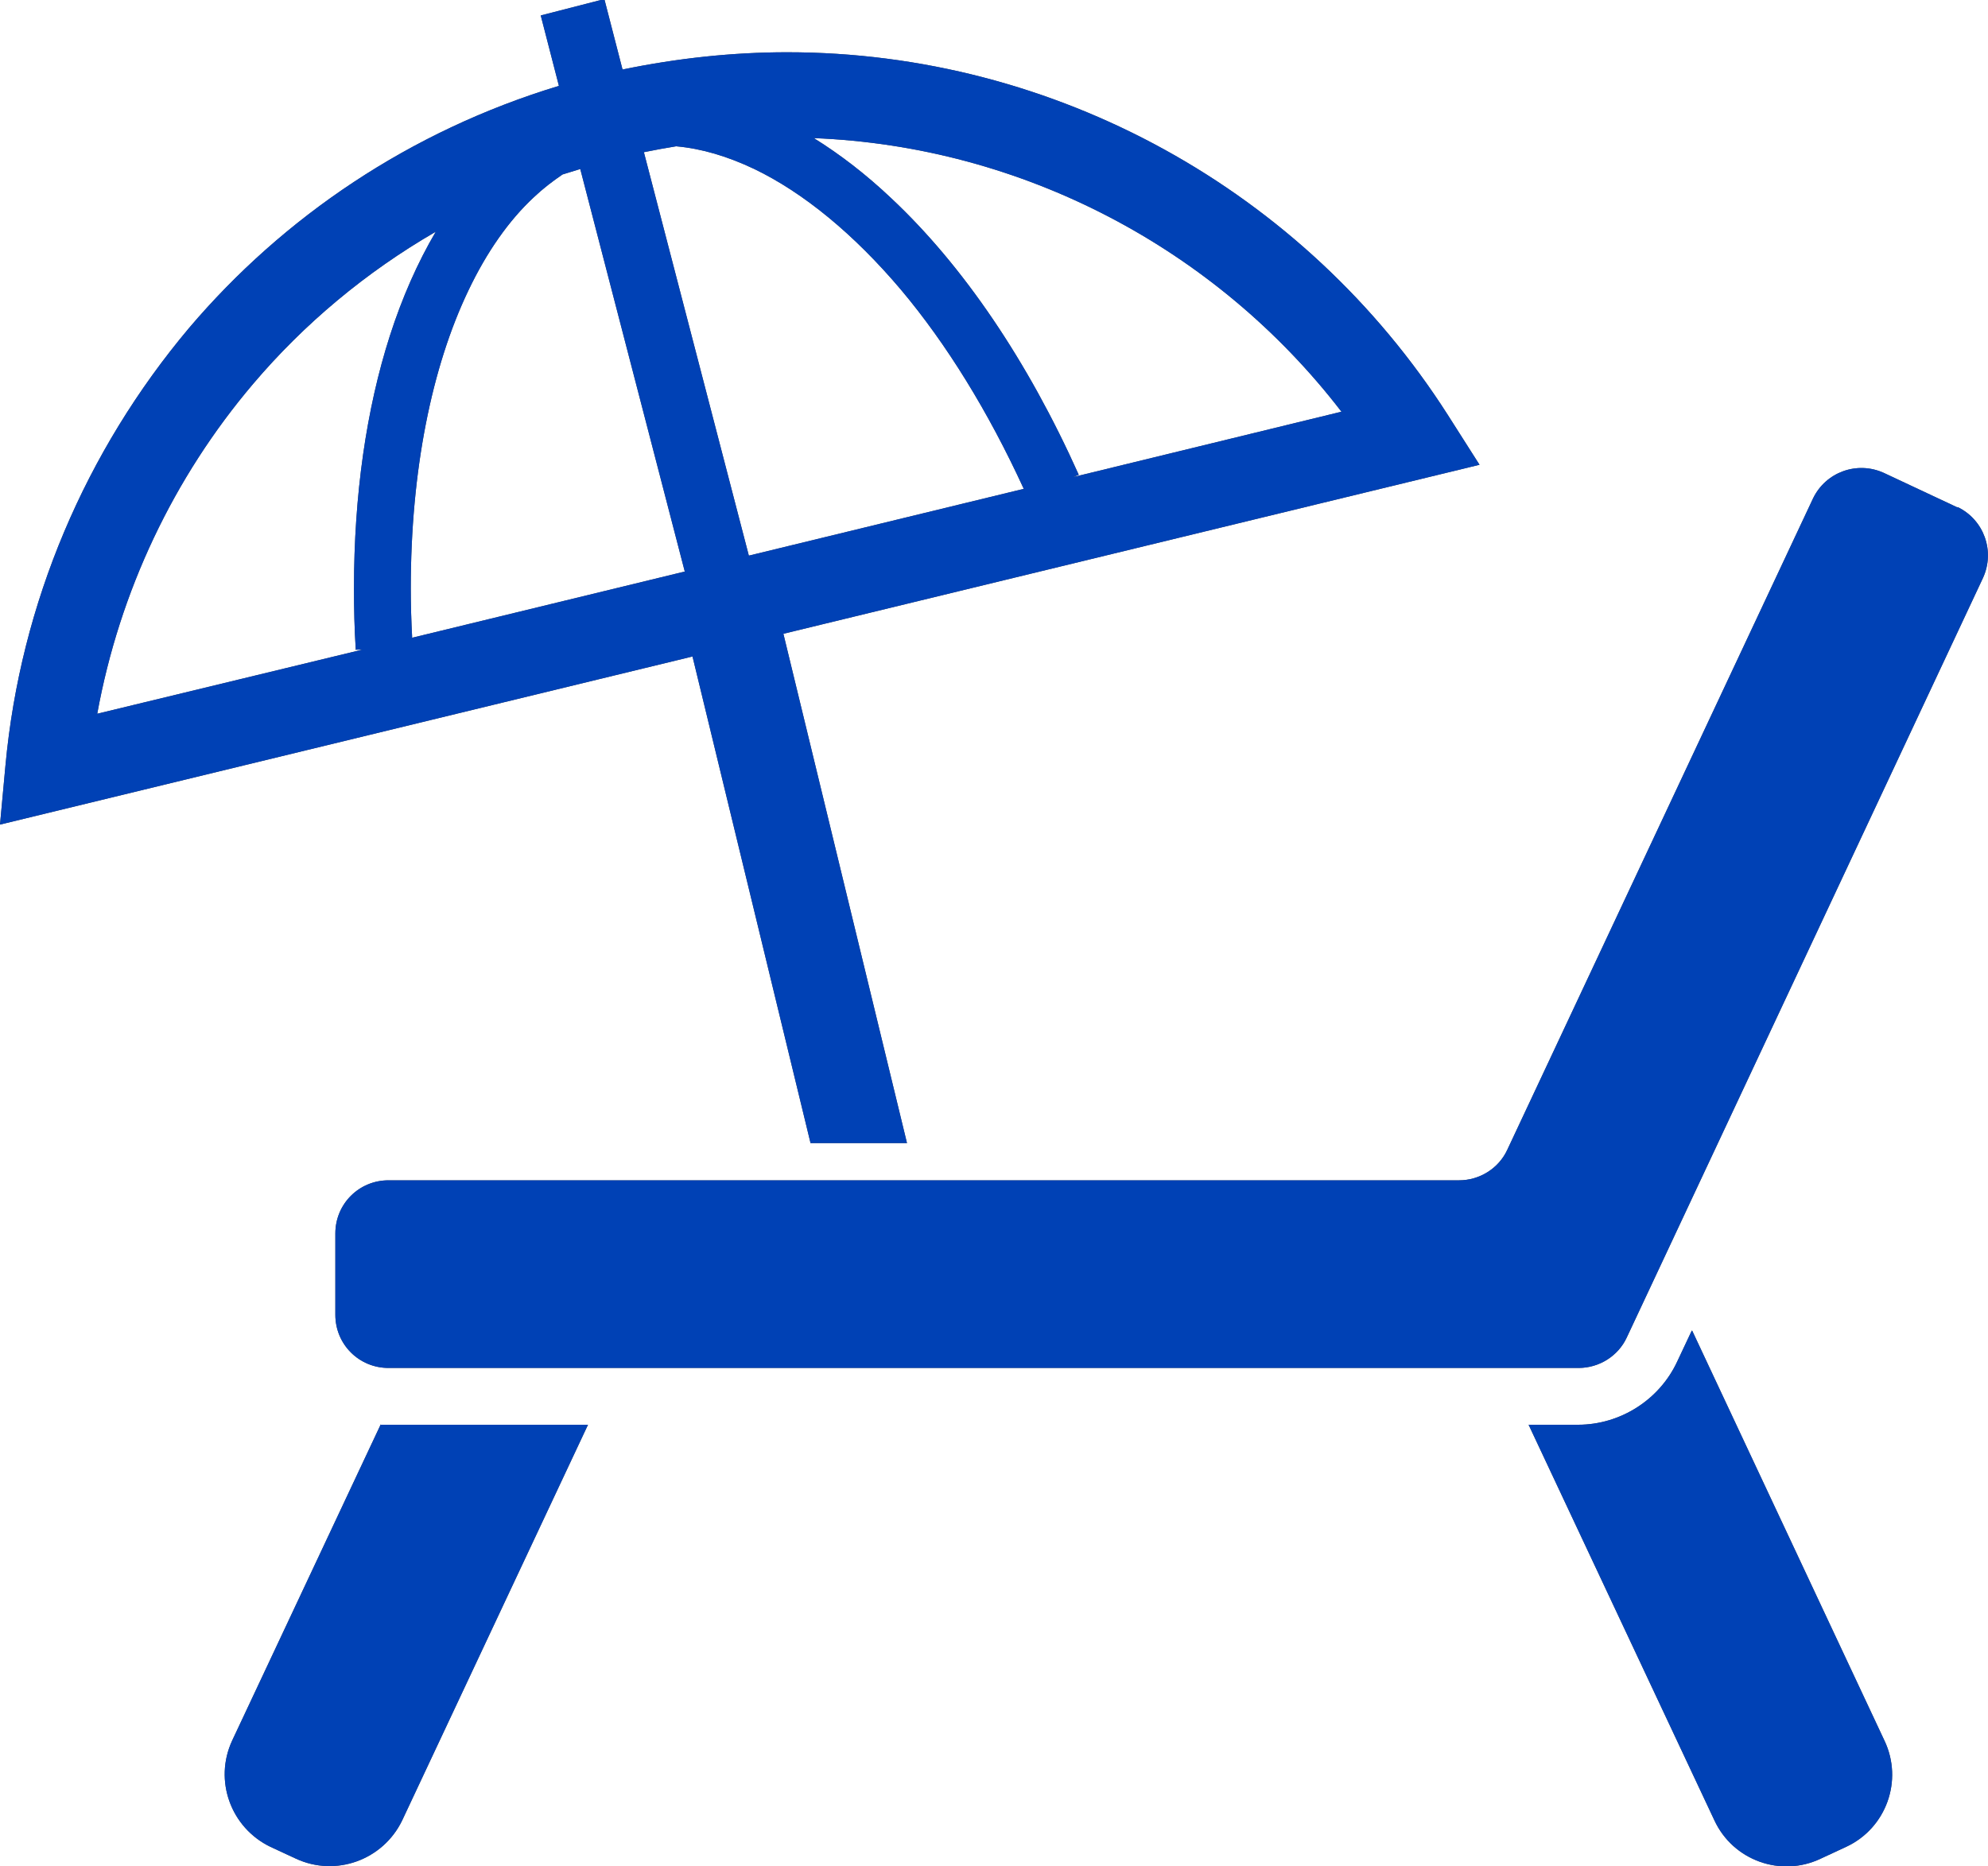 <?xml version="1.0" encoding="UTF-8"?><svg id="_レイヤー_2" xmlns="http://www.w3.org/2000/svg" viewBox="0 0 43.75 41.08"><defs><style>.cls-1{fill:#4b4b4b;}.cls-2{fill:#0041b5;}</style></defs><g id="_レイヤー_1-2"><path class="cls-1" d="M8.38,31.35l-3.27,6.96c-.41.88-.03,1.92.84,2.34l.56.26c.88.41,1.92.03,2.34-.84l4.09-8.71h-4.39c-.06,0-.11,0-.17,0Z"/><path class="cls-1" d="M37.23,29.29l-.32.68c-.39.84-1.25,1.39-2.18,1.39h-1.09l4.09,8.71c.41.88,1.46,1.26,2.34.84l.56-.26c.88-.41,1.26-1.46.84-2.34l-4.23-9.02Z"/><path class="cls-1" d="M43.08,11.17l-1.62-.76c-.59-.27-1.28-.02-1.56.56l-6.73,14.34c-.19.41-.61.67-1.06.67H8.55c-.65,0-1.17.52-1.17,1.17v1.79c0,.65.52,1.17,1.17,1.17h26.19c.45,0,.87-.26,1.06-.67l7.84-16.72c.27-.59.02-1.28-.56-1.56Z"/><path class="cls-1" d="M17.84,25.16h2.12l-2.72-11.21,15.32-3.72-.7-1.1c-3.15-4.93-8.63-7.98-14.54-7.98-1.19,0-2.41.13-3.62.38l-.4-1.55-1.4.36.4,1.55c-3.27.99-6.06,2.88-8.14,5.33C1.89,9.92.45,13.27.12,16.85l-.12,1.3,15.24-3.7,2.6,10.72ZM29.53,9.06l-5.91,1.44.12-.05c-1.12-2.5-2.54-4.6-4.13-6.09-.55-.52-1.12-.96-1.7-1.32,4.59.18,8.85,2.43,11.61,6.02ZM14.88,3.22c.56.05,1.13.22,1.72.5,1.08.52,2.19,1.43,3.23,2.66,1,1.19,1.92,2.68,2.7,4.38l-6.05,1.47-2.31-8.88c.24-.05.47-.09.71-.13ZM7.84,14.3h.13s-5.83,1.41-5.83,1.41c.49-2.69,1.68-5.2,3.43-7.26,1.12-1.32,2.48-2.46,4.02-3.35-.4.68-.74,1.45-1.01,2.29-.52,1.62-.79,3.51-.79,5.56,0,.44.01.9.04,1.36ZM9.07,14.03c-.02-.37-.03-.73-.03-1.08,0-2.59.46-4.87,1.27-6.56.4-.84.89-1.54,1.44-2.05.2-.19.41-.35.63-.5.13-.04.26-.08.39-.12l2.3,8.86-6.01,1.46Z"/><path class="cls-2" d="M8.38,31.35l-3.27,6.96c-.41.88-.03,1.92.84,2.34l.56.26c.88.41,1.92.03,2.34-.84l4.09-8.71h-4.39c-.06,0-.11,0-.17,0Z"/><path class="cls-2" d="M37.23,29.29l-.32.68c-.39.84-1.25,1.39-2.18,1.39h-1.09l4.09,8.71c.41.88,1.46,1.26,2.34.84l.56-.26c.88-.41,1.26-1.46.84-2.34l-4.23-9.02Z"/><path class="cls-2" d="M43.08,11.17l-1.62-.76c-.59-.27-1.28-.02-1.56.56l-6.73,14.34c-.19.41-.61.67-1.06.67H8.55c-.65,0-1.17.52-1.17,1.17v1.79c0,.65.52,1.17,1.17,1.17h26.19c.45,0,.87-.26,1.06-.67l7.84-16.72c.27-.59.02-1.28-.56-1.56Z"/><path class="cls-2" d="M17.84,25.16h2.12l-2.72-11.21,15.32-3.72-.7-1.1c-3.15-4.93-8.63-7.98-14.54-7.98-1.19,0-2.41.13-3.62.38l-.4-1.55-1.4.36.4,1.55c-3.27.99-6.06,2.88-8.14,5.33C1.89,9.92.45,13.27.12,16.85l-.12,1.3,15.24-3.7,2.6,10.72ZM29.53,9.06l-5.91,1.44.12-.05c-1.12-2.5-2.54-4.6-4.13-6.09-.55-.52-1.12-.96-1.7-1.32,4.59.18,8.85,2.43,11.61,6.02ZM14.88,3.22c.56.05,1.13.22,1.72.5,1.08.52,2.19,1.43,3.23,2.66,1,1.19,1.92,2.68,2.7,4.38l-6.05,1.47-2.31-8.88c.24-.05.47-.09.71-.13ZM7.84,14.3h.13s-5.83,1.41-5.83,1.41c.49-2.69,1.68-5.2,3.43-7.26,1.12-1.32,2.48-2.46,4.02-3.35-.4.68-.74,1.45-1.01,2.29-.52,1.62-.79,3.51-.79,5.56,0,.44.01.9.04,1.36ZM9.07,14.03c-.02-.37-.03-.73-.03-1.08,0-2.59.46-4.87,1.27-6.56.4-.84.89-1.54,1.44-2.05.2-.19.41-.35.63-.5.13-.04.26-.08.39-.12l2.3,8.86-6.01,1.46Z"/></g></svg>